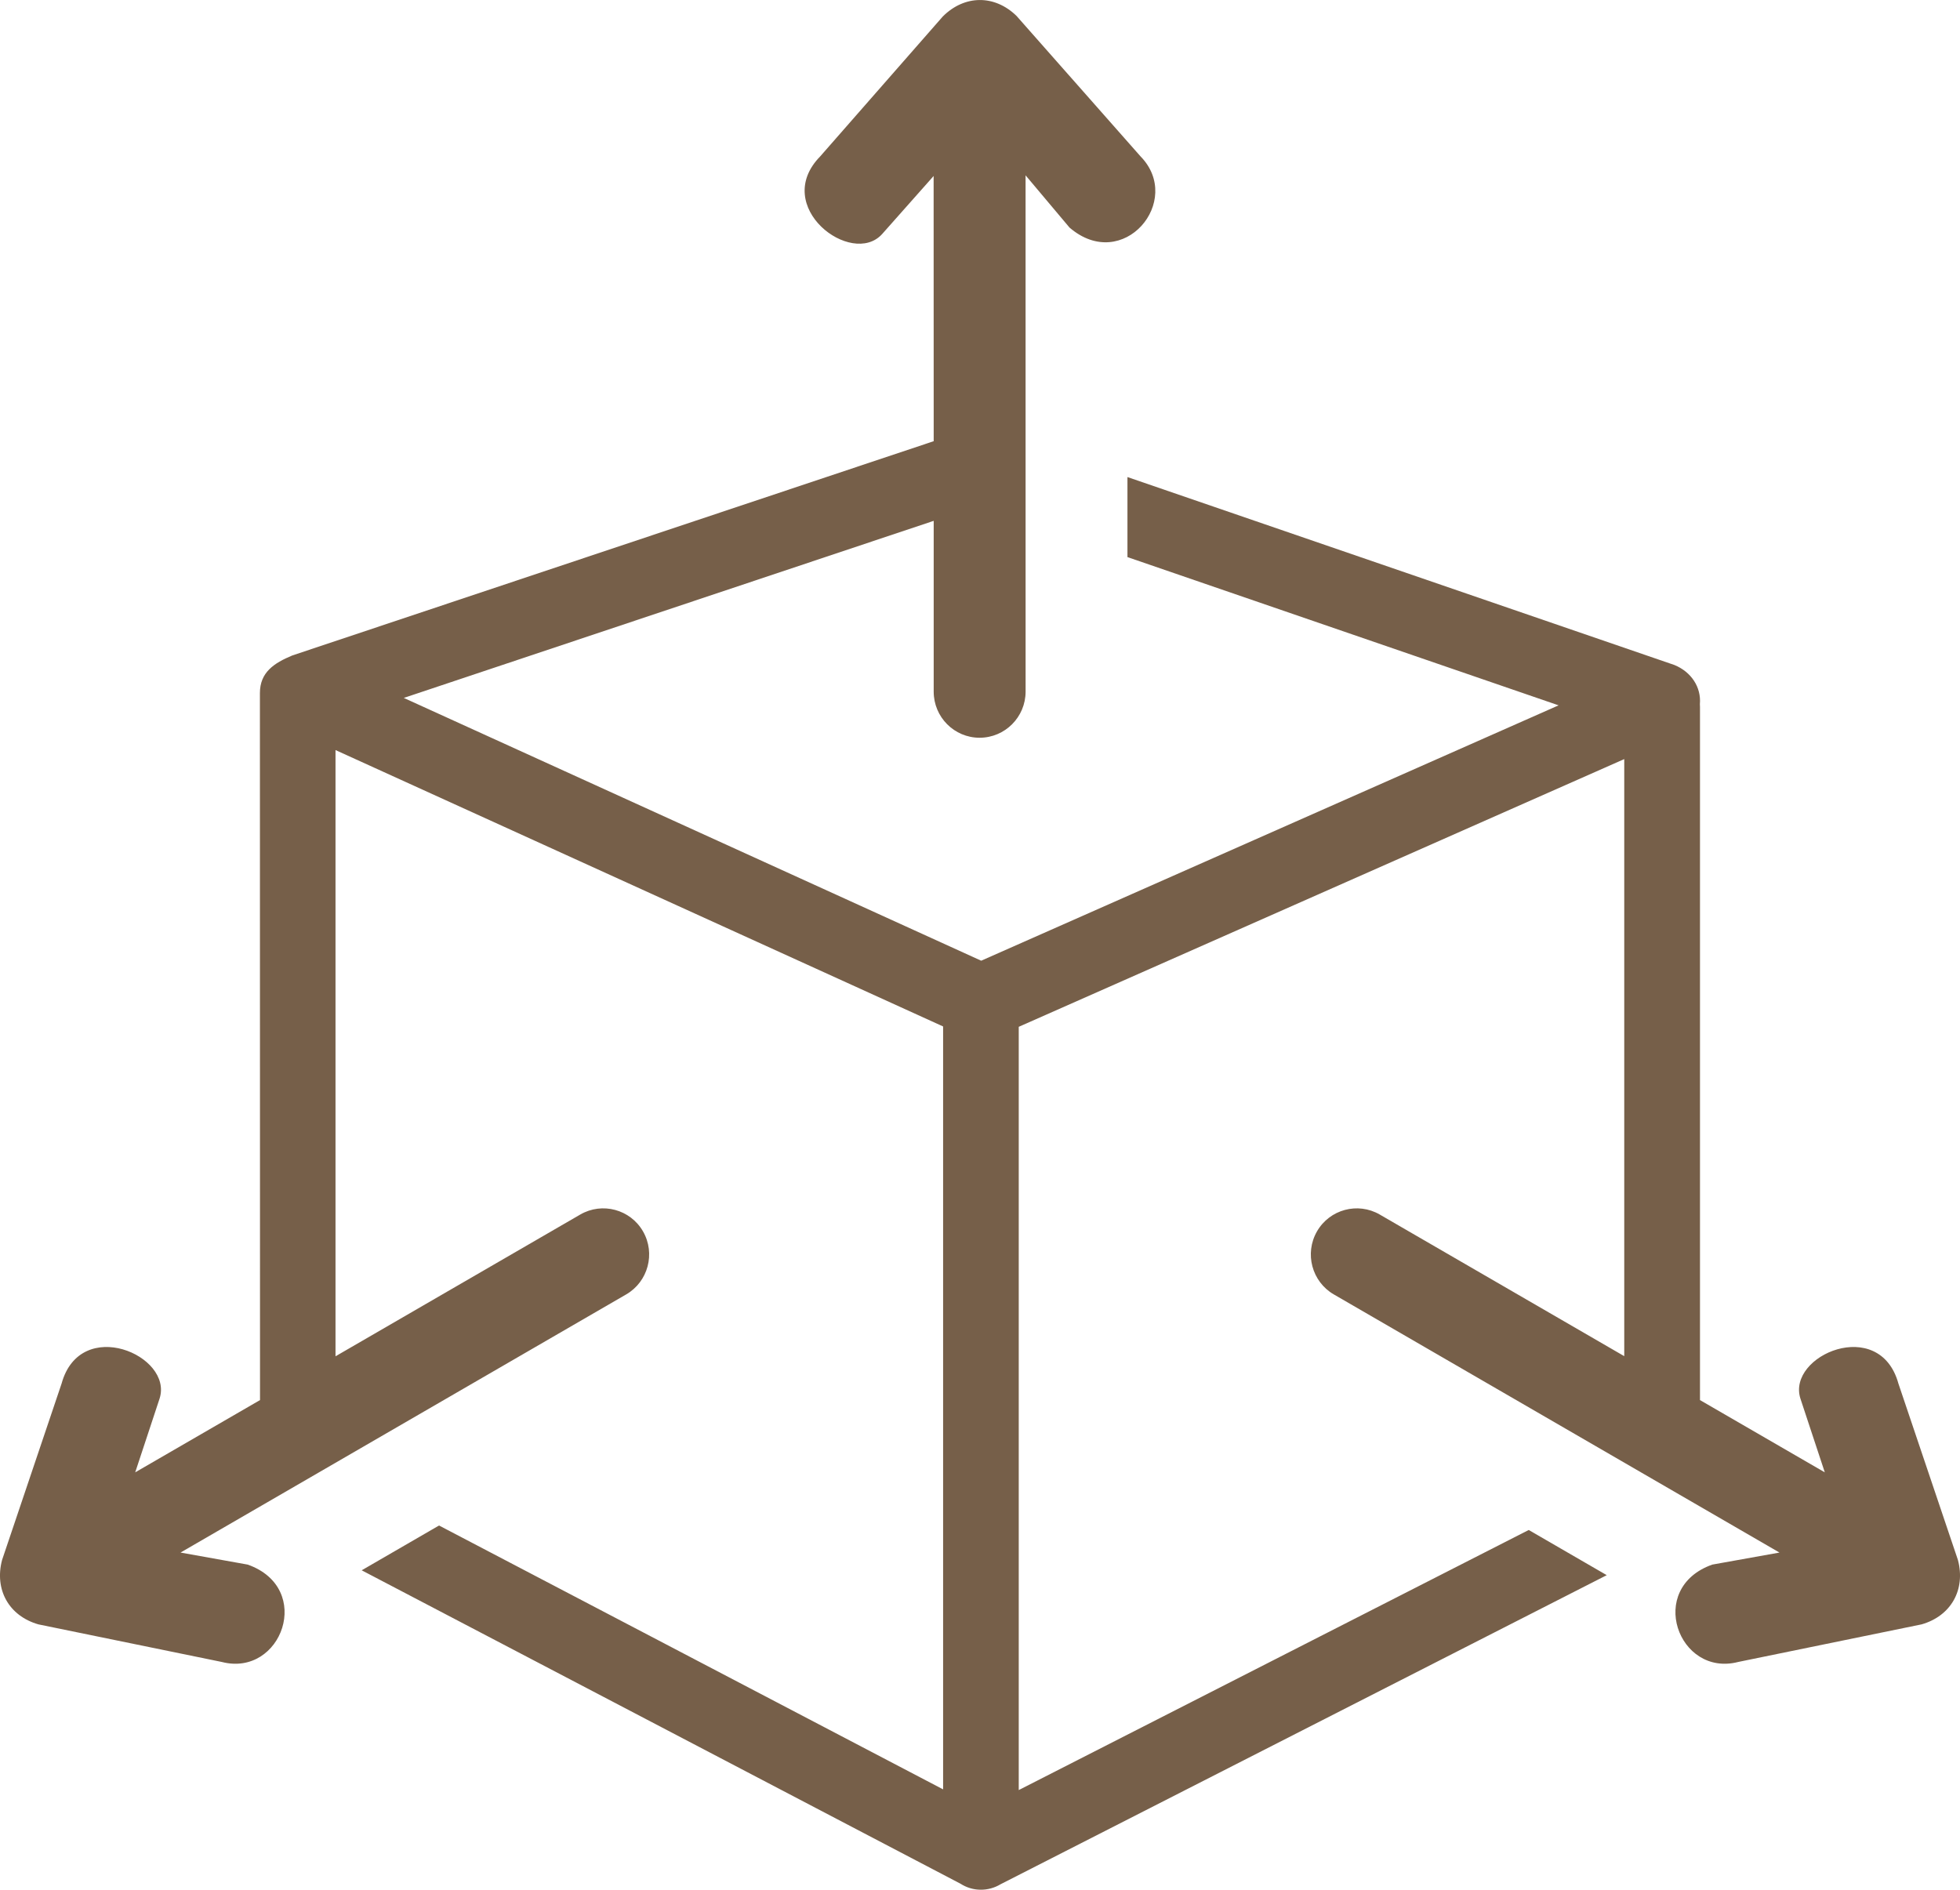 <?xml version="1.0" encoding="UTF-8"?> <svg xmlns="http://www.w3.org/2000/svg" width="56" height="54" viewBox="0 0 56 54" fill="none"><g clip-path="url(#clip0_234_15)"><path d="M26.677 14.883L11.537 19.943L28.034 27.452L44.531 20.155L32.213 15.919V13.632L47.84 19.002C48.32 19.198 48.611 19.635 48.568 20.121C48.571 20.144 48.571 20.171 48.571 20.198V40.007L52.137 42.072L51.44 39.963C51.047 38.729 53.703 37.592 54.24 39.534L55.941 44.577C56.164 45.425 55.745 46.175 54.903 46.416L49.664 47.49C47.951 47.933 47.023 45.38 48.923 44.708L50.842 44.364L38.108 36.987C37.482 36.623 37.266 35.817 37.628 35.187C37.99 34.557 38.794 34.342 39.421 34.705L46.407 38.752V21.691L29.107 29.341V51.151L43.678 43.719L45.907 45.01L28.586 53.843C28.413 53.947 28.214 54.001 28.011 53.998C27.809 53.996 27.612 53.936 27.441 53.826L10.334 44.871L12.544 43.591L26.946 51.131V29.331L9.586 21.433V38.756L16.579 34.705C17.206 34.342 18.01 34.557 18.372 35.187C18.734 35.817 18.518 36.623 17.892 36.987L5.158 44.364L7.077 44.708C8.978 45.38 8.049 47.933 6.336 47.49L1.097 46.416C0.255 46.175 -0.164 45.425 0.059 44.577L1.76 39.534C2.297 37.592 4.954 38.729 4.56 39.963L3.863 42.072L7.429 40.007L7.426 19.804C7.426 19.213 7.827 18.948 8.353 18.729L26.677 12.607L26.675 5.029L25.203 6.689C24.336 7.647 22.026 5.907 23.434 4.469L26.937 0.471C27.557 -0.148 28.413 -0.158 29.042 0.453L32.587 4.469C33.827 5.736 32.089 7.82 30.558 6.503L29.302 5.01L29.303 19.764C29.302 20.491 28.714 21.08 27.989 21.081C27.264 21.081 26.677 20.491 26.677 19.764V14.883Z" fill="#765F49"></path></g><defs><clipPath id="clip0_234_15"><rect width="56" height="54" fill="white"></rect></clipPath></defs></svg> 